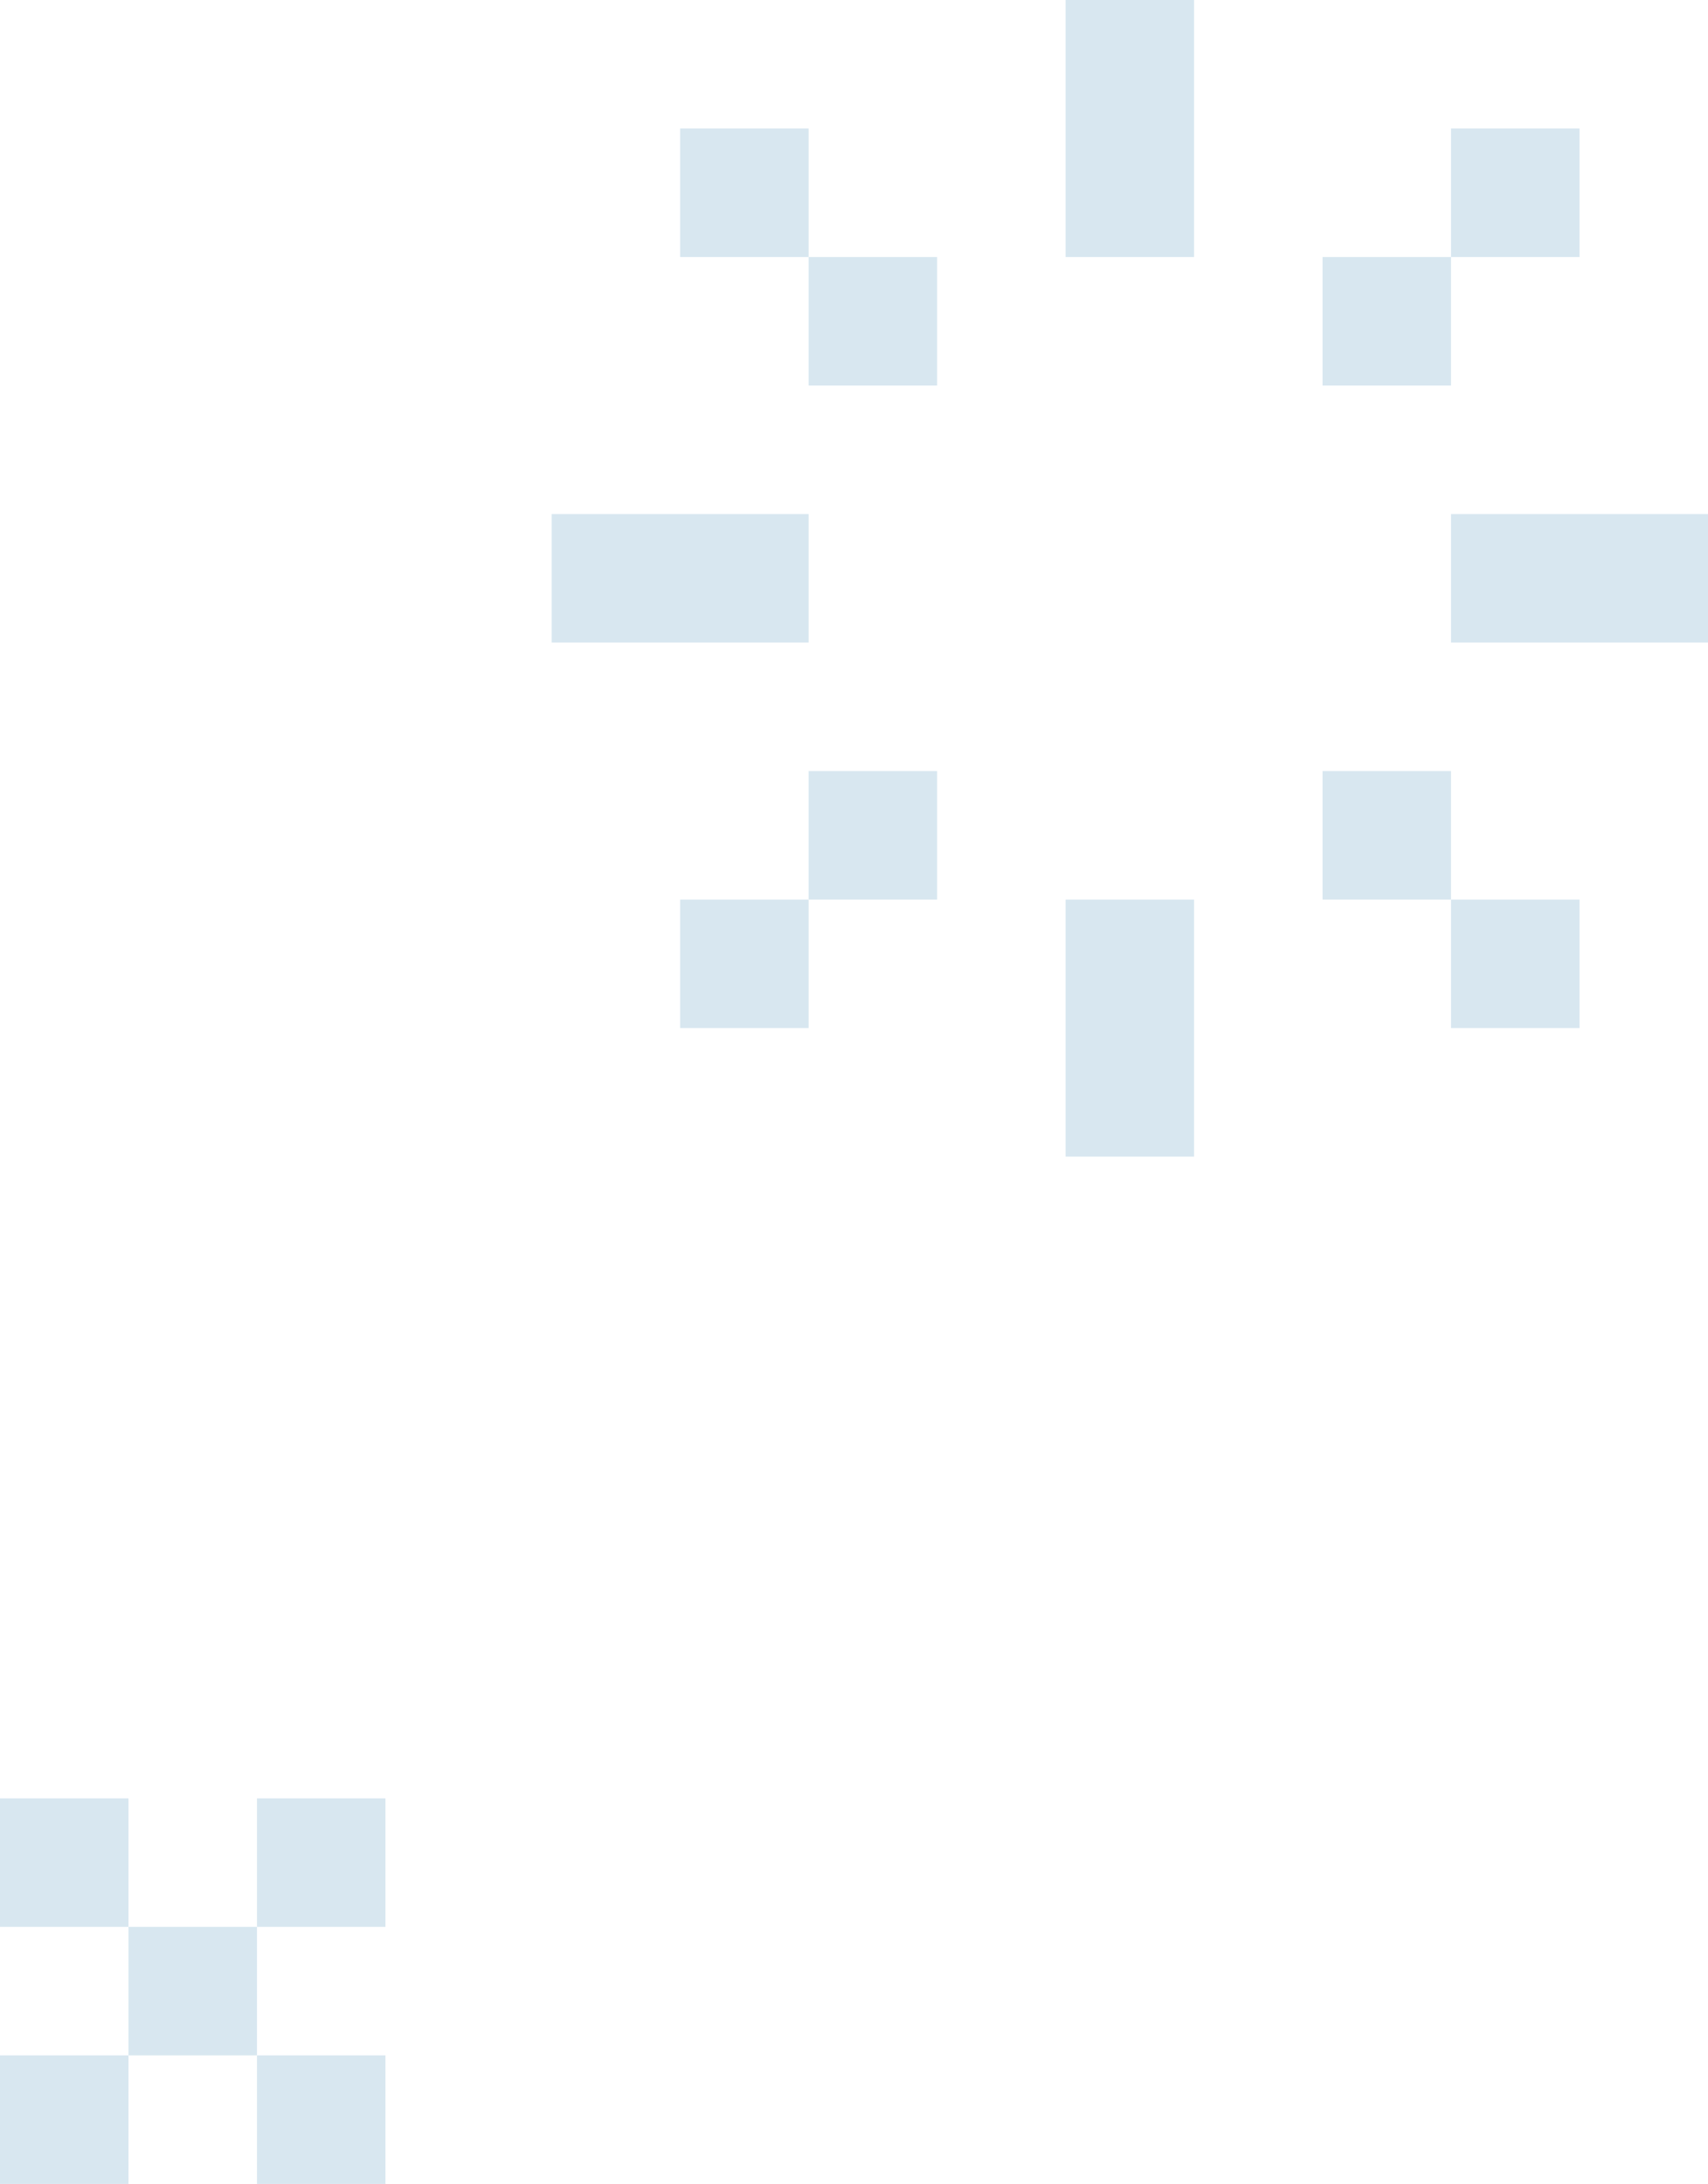 <svg xmlns="http://www.w3.org/2000/svg" width="113.047" height="144.512"><defs><style>.cls-1{fill:#d8e7f0}</style></defs><g id="グループ_15947" data-name="グループ 15947" transform="translate(-1590.831 -1641)"><g id="きらきら" transform="translate(921.516 1479.425)"><path id="長方形_600" d="M0 0h8.504v8.504H0z" class="cls-1" data-name="長方形 600" transform="translate(722.835 178.583)"/><path id="長方形_601" d="M0 0h8.504v8.504H0z" class="cls-1" data-name="長方形 601" transform="translate(714.331 170.079)"/><path id="長方形_602" d="M0 0h8.504v17.008H0z" class="cls-1" data-name="長方形 602" transform="translate(739.842 161.575)"/><path id="長方形_603" d="M0 0h8.504v8.504H0z" class="cls-1" data-name="長方形 603" transform="translate(756.85 178.583)"/><path id="長方形_604" d="M0 0h8.504v8.504H0z" class="cls-1" data-name="長方形 604" transform="translate(765.354 170.079)"/><path id="長方形_605" d="M0 0h17.008v8.504H0z" class="cls-1" data-name="長方形 605" transform="translate(765.354 195.591)"/><path id="長方形_606" d="M0 0h8.504v8.504H0z" class="cls-1" data-name="長方形 606" transform="translate(756.85 212.598)"/><path id="長方形_607" d="M0 0h8.504v8.504H0z" class="cls-1" data-name="長方形 607" transform="translate(765.354 221.102)"/><path id="長方形_608" d="M0 0h8.504v17.008H0z" class="cls-1" data-name="長方形 608" transform="translate(739.842 221.102)"/><path id="長方形_609" d="M0 0h8.504v8.504H0z" class="cls-1" data-name="長方形 609" transform="translate(722.835 212.598)"/><path id="長方形_610" d="M0 0h8.504v8.504H0z" class="cls-1" data-name="長方形 610" transform="translate(714.331 221.102)"/><path id="長方形_611" d="M0 0h17.008v8.504H0z" class="cls-1" data-name="長方形 611" transform="translate(705.827 195.591)"/></g><g id="きらきら-2" data-name="きらきら" transform="translate(846.737 1266.772)"><path id="長方形_612" d="M0 0h8.504v8.504H0z" class="cls-1" data-name="長方形 612" transform="translate(744.094 493.228)"/><path id="長方形_613" d="M0 0h8.504v8.504H0z" class="cls-1" data-name="長方形 613" transform="translate(752.598 501.732)"/><path id="長方形_614" d="M0 0h8.504v8.504H0z" class="cls-1" data-name="長方形 614" transform="translate(761.102 510.236)"/><path id="長方形_615" d="M0 0h8.504v8.504H0z" class="cls-1" data-name="長方形 615" transform="translate(761.102 493.228)"/><path id="長方形_616" d="M0 0h8.504v8.504H0z" class="cls-1" data-name="長方形 616" transform="translate(744.094 510.236)"/></g></g></svg>